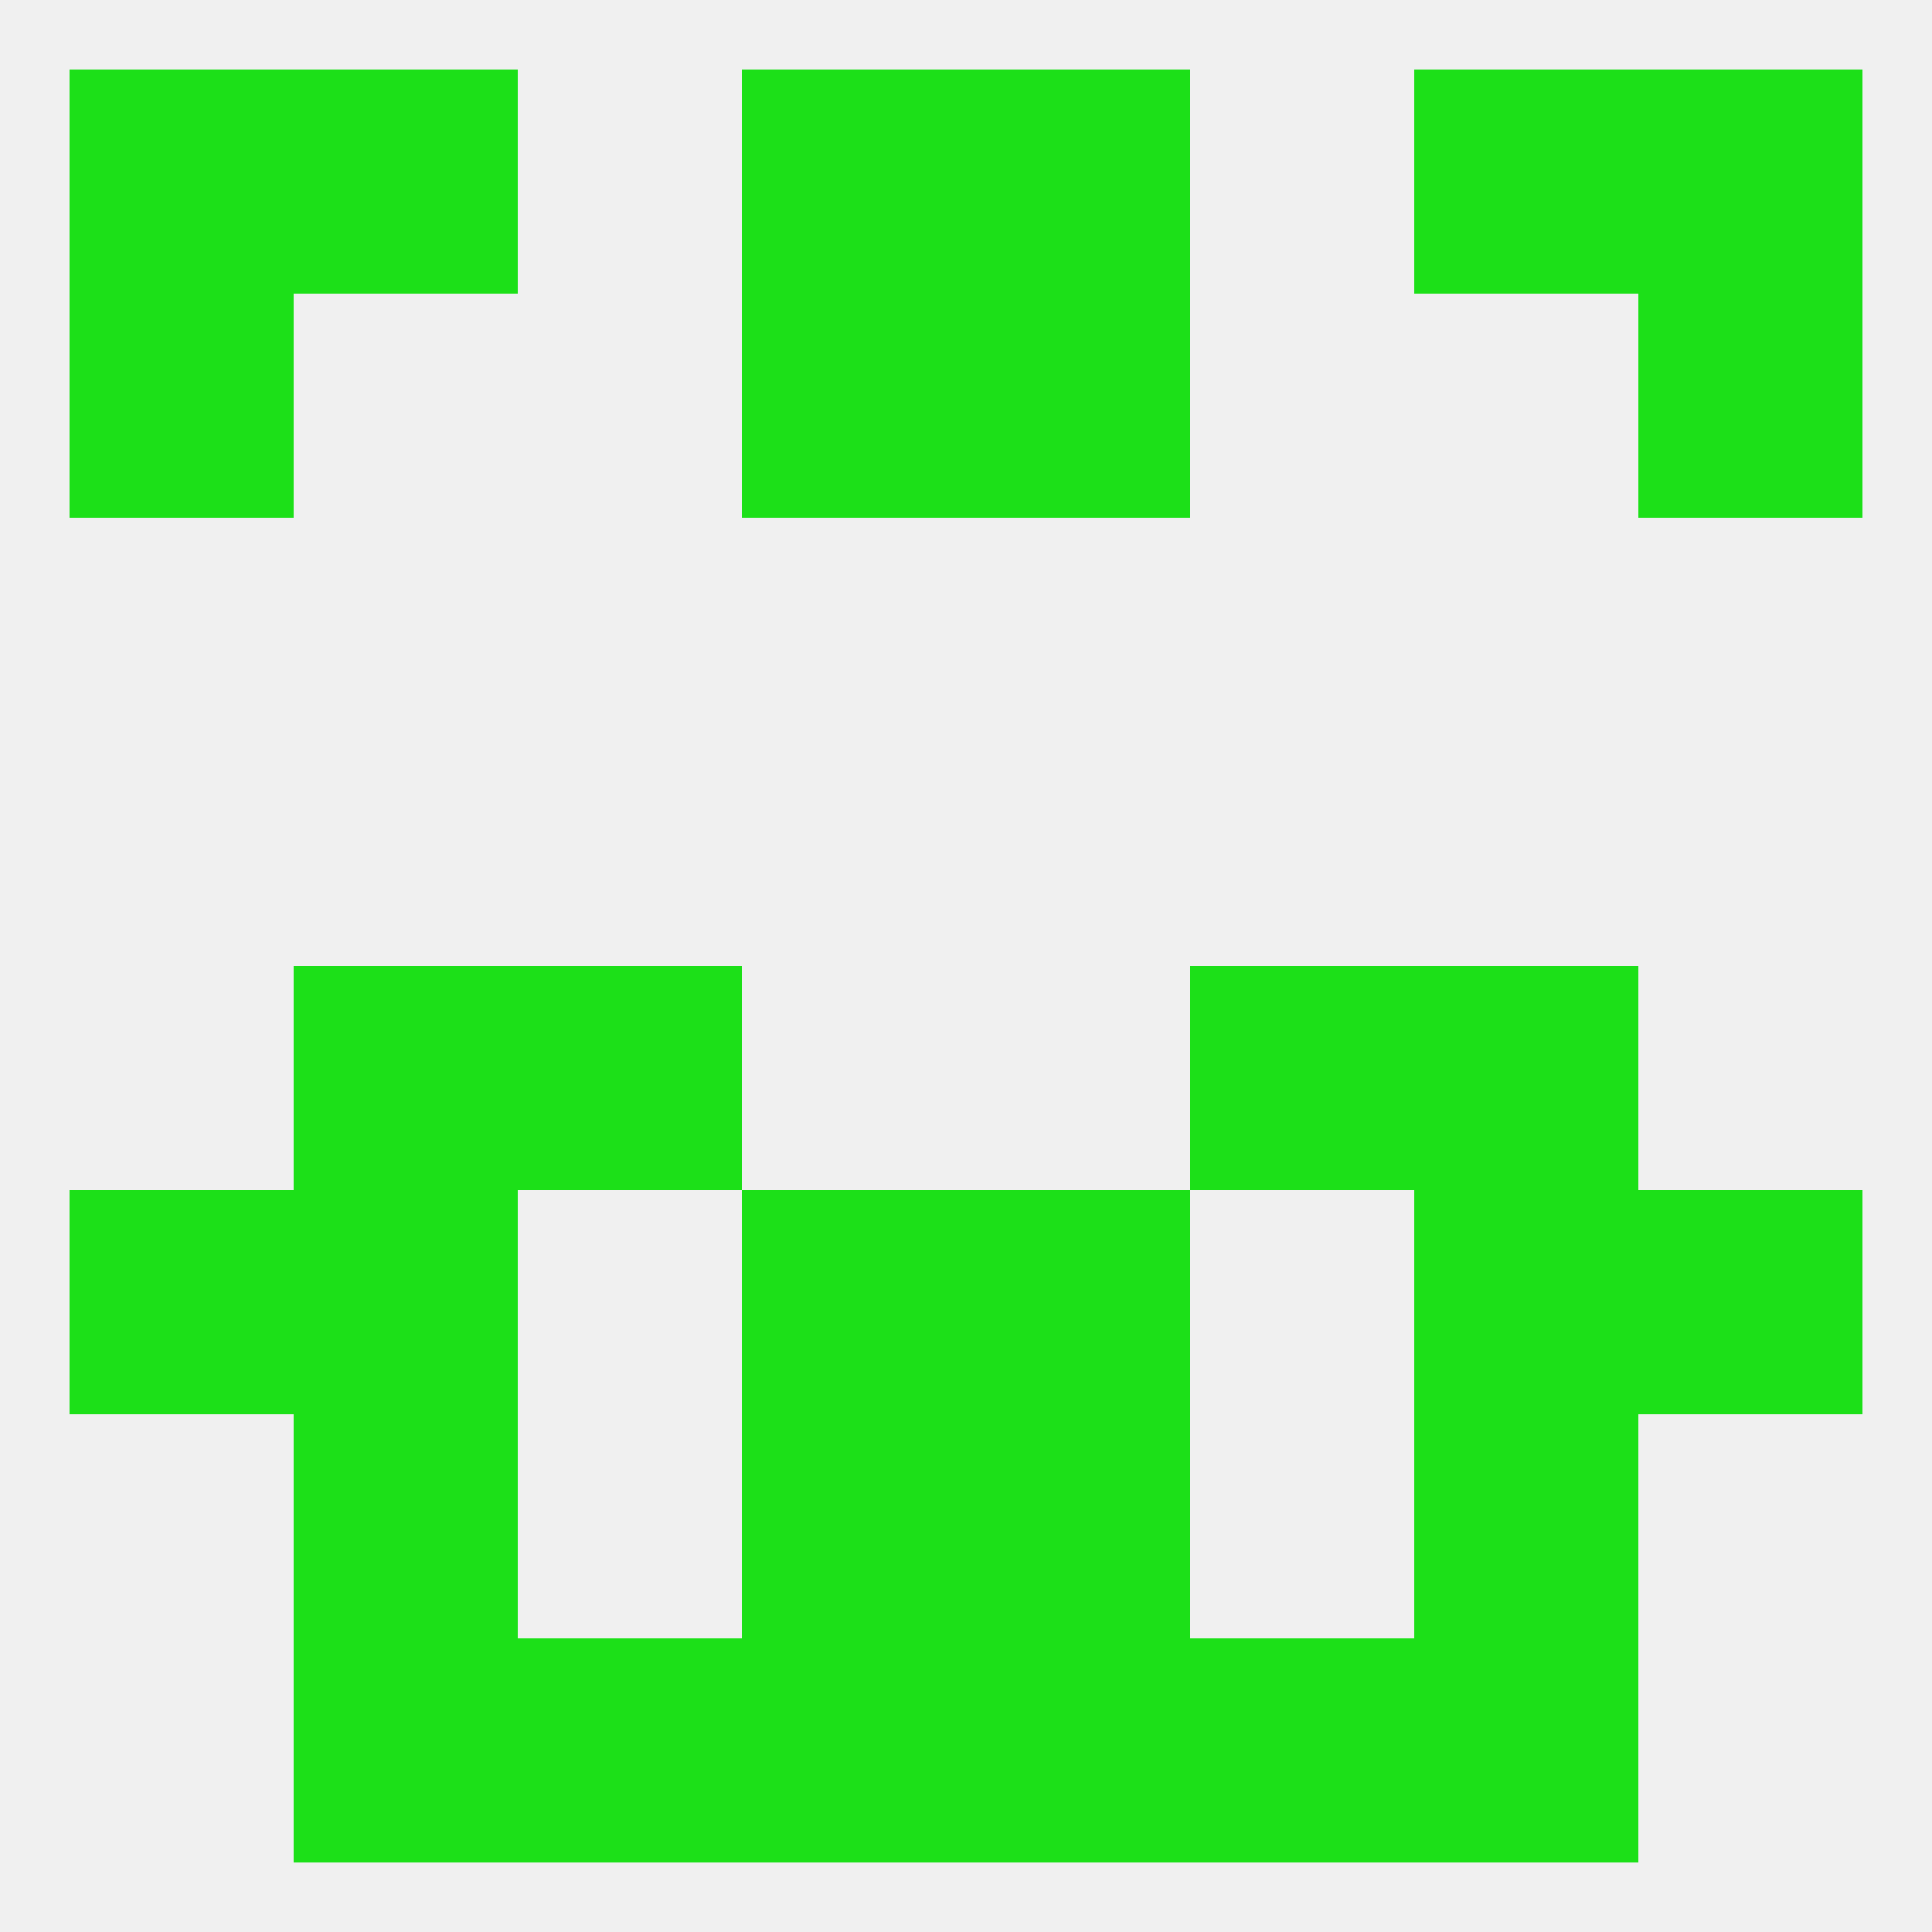 
<!--   <?xml version="1.0"?> -->
<svg version="1.1" baseprofile="full" xmlns="http://www.w3.org/2000/svg" xmlns:xlink="http://www.w3.org/1999/xlink" xmlns:ev="http://www.w3.org/2001/xml-events" width="250" height="250" viewBox="0 0 250 250" >
	<rect width="100%" height="100%" fill="rgba(240,240,240,255)"/>

	<rect x="96" y="212" width="29" height="29" fill="rgba(28,224,24,255)"/>
	<rect x="125" y="212" width="29" height="29" fill="rgba(28,224,24,255)"/>
	<rect x="67" y="212" width="29" height="29" fill="rgba(28,224,24,255)"/>
	<rect x="154" y="212" width="29" height="29" fill="rgba(28,224,24,255)"/>
	<rect x="38" y="212" width="29" height="29" fill="rgba(28,224,24,255)"/>
	<rect x="183" y="212" width="29" height="29" fill="rgba(28,224,24,255)"/>
	<rect x="9" y="38" width="29" height="29" fill="rgba(28,224,24,255)"/>
	<rect x="212" y="38" width="29" height="29" fill="rgba(28,224,24,255)"/>
	<rect x="96" y="38" width="29" height="29" fill="rgba(28,224,24,255)"/>
	<rect x="125" y="38" width="29" height="29" fill="rgba(28,224,24,255)"/>
	<rect x="96" y="9" width="29" height="29" fill="rgba(28,224,24,255)"/>
	<rect x="125" y="9" width="29" height="29" fill="rgba(28,224,24,255)"/>
	<rect x="9" y="9" width="29" height="29" fill="rgba(28,224,24,255)"/>
	<rect x="212" y="9" width="29" height="29" fill="rgba(28,224,24,255)"/>
	<rect x="38" y="9" width="29" height="29" fill="rgba(28,224,24,255)"/>
	<rect x="183" y="9" width="29" height="29" fill="rgba(28,224,24,255)"/>
	<rect x="183" y="125" width="29" height="29" fill="rgba(28,224,24,255)"/>
	<rect x="67" y="125" width="29" height="29" fill="rgba(28,224,24,255)"/>
	<rect x="154" y="125" width="29" height="29" fill="rgba(28,224,24,255)"/>
	<rect x="38" y="125" width="29" height="29" fill="rgba(28,224,24,255)"/>
	<rect x="38" y="154" width="29" height="29" fill="rgba(28,224,24,255)"/>
	<rect x="183" y="154" width="29" height="29" fill="rgba(28,224,24,255)"/>
	<rect x="96" y="154" width="29" height="29" fill="rgba(28,224,24,255)"/>
	<rect x="125" y="154" width="29" height="29" fill="rgba(28,224,24,255)"/>
	<rect x="9" y="154" width="29" height="29" fill="rgba(28,224,24,255)"/>
	<rect x="212" y="154" width="29" height="29" fill="rgba(28,224,24,255)"/>
	<rect x="38" y="183" width="29" height="29" fill="rgba(28,224,24,255)"/>
	<rect x="183" y="183" width="29" height="29" fill="rgba(28,224,24,255)"/>
	<rect x="96" y="183" width="29" height="29" fill="rgba(28,224,24,255)"/>
	<rect x="125" y="183" width="29" height="29" fill="rgba(28,224,24,255)"/>
</svg>